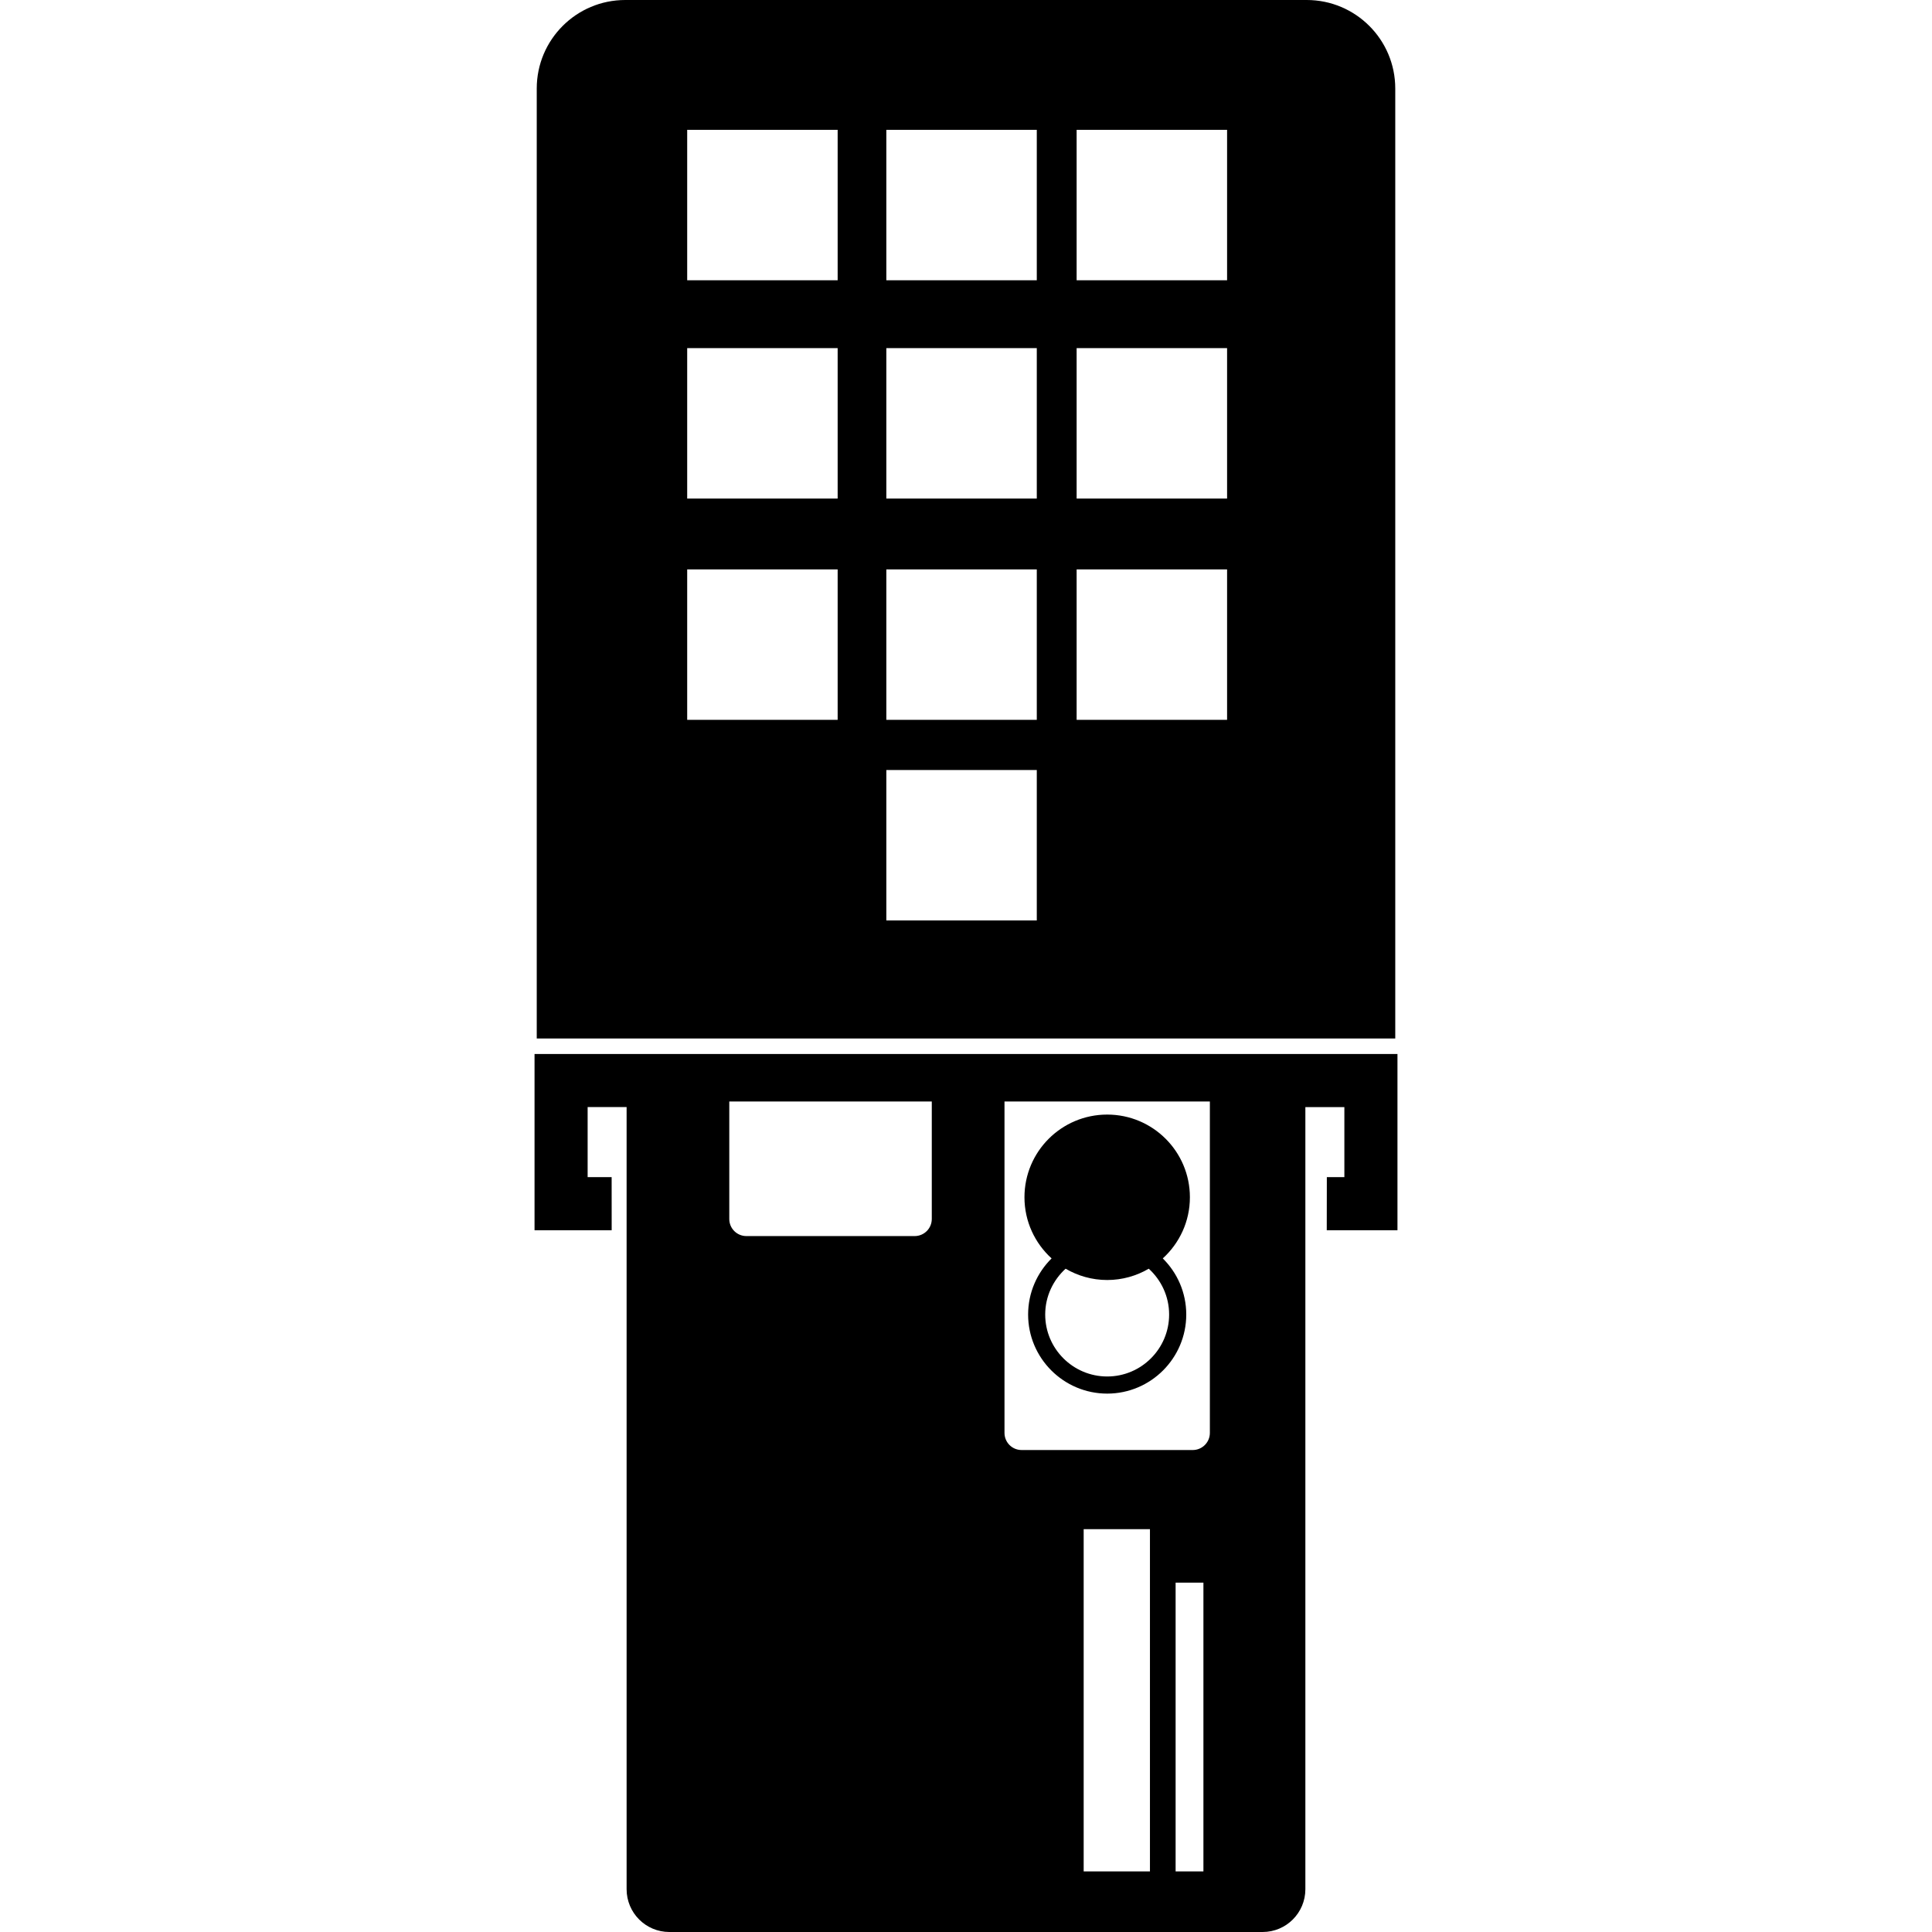 <?xml version="1.0" encoding="iso-8859-1"?>
<!DOCTYPE svg PUBLIC "-//W3C//DTD SVG 1.1//EN" "http://www.w3.org/Graphics/SVG/1.1/DTD/svg11.dtd">
<svg version="1.1" id="terminal" xmlns="http://www.w3.org/2000/svg" xmlns:xlink="http://www.w3.org/1999/xlink" x="0px" y="0px"
	 width="475.262px" height="475.261px" viewBox="0 0 475.262 475.261" style="enable-background:new 0 0 475.262 475.261;"
	 xml:space="preserve">
<g>
	<path d="M272.366,274.18c-11.247,0-20.353,9.105-20.353,20.345c0,5.965,2.583,11.316,6.673,15.037
		c-3.559,3.523-5.775,8.41-5.775,13.805c0,10.729,8.728,19.454,19.455,19.454c10.717,0,19.447-8.726,19.447-19.454
		c0-5.395-2.213-10.281-5.775-13.805c4.09-3.721,6.671-9.067,6.671-15.037C292.709,283.286,283.593,274.18,272.366,274.18z
		 M287.598,323.367c0,8.408-6.827,15.24-15.231,15.24c-8.407,0-15.253-6.832-15.253-15.24c0-4.465,1.956-8.476,5.019-11.271
		c3.009,1.756,6.5,2.78,10.234,2.78c3.727,0,7.215-1.024,10.222-2.78C285.655,314.891,287.598,318.897,287.598,323.367z
		 M343.227,21.776C343.227,9.751,333.476,0,321.448,0H153.811c-12.025,0-21.775,9.751-21.775,21.776v233.69h211.191V21.776z
		 M206.062,177.077h-37.017v-37.01h37.013v37.01H206.062z M206.062,122.646h-37.017V85.631h37.013v37.015H206.062z M206.062,68.944
		h-37.017v-37.01h37.013v37.01H206.062z M255.045,226.431h-37.01v-37.01h37.01V226.431z M255.045,177.077h-37.01v-37.01h37.01
		V177.077z M255.045,122.646h-37.01V85.631h37.01V122.646z M255.045,68.944h-37.01v-37.01h37.01V68.944z M301.857,177.077h-37.012
		v-37.01h37.012V177.077z M301.857,122.646h-37.012V85.631h37.012V122.646z M301.857,68.944h-37.012v-37.01h37.012V68.944z
		 M131.494,259.274v43.36h18.976l-0.01-13.067h-5.905v-17.236h9.587v192.406c0,5.811,4.707,10.524,10.517,10.524h145.934
		c5.817,0,10.521-4.714,10.521-10.524V272.341h9.594v17.226h-4.312l-0.02,13.067h17.393v-43.36H131.494z M225.001,304.068h-41.392
		c-2.326,0-4.209-1.872-4.209-4.202v-28.908h49.814v28.908C229.21,302.196,227.321,304.068,225.001,304.068z M282.882,460.359
		h-16.305v-84.191h16.305V460.359z M296.035,460.359h-6.84v-71.037h6.84V460.359z M293.41,356.698h-42.102
		c-2.33,0-4.207-1.882-4.207-4.214v-81.526h50.521v81.521C297.623,354.816,295.731,356.698,293.41,356.698z"/>
</g>
</svg>

